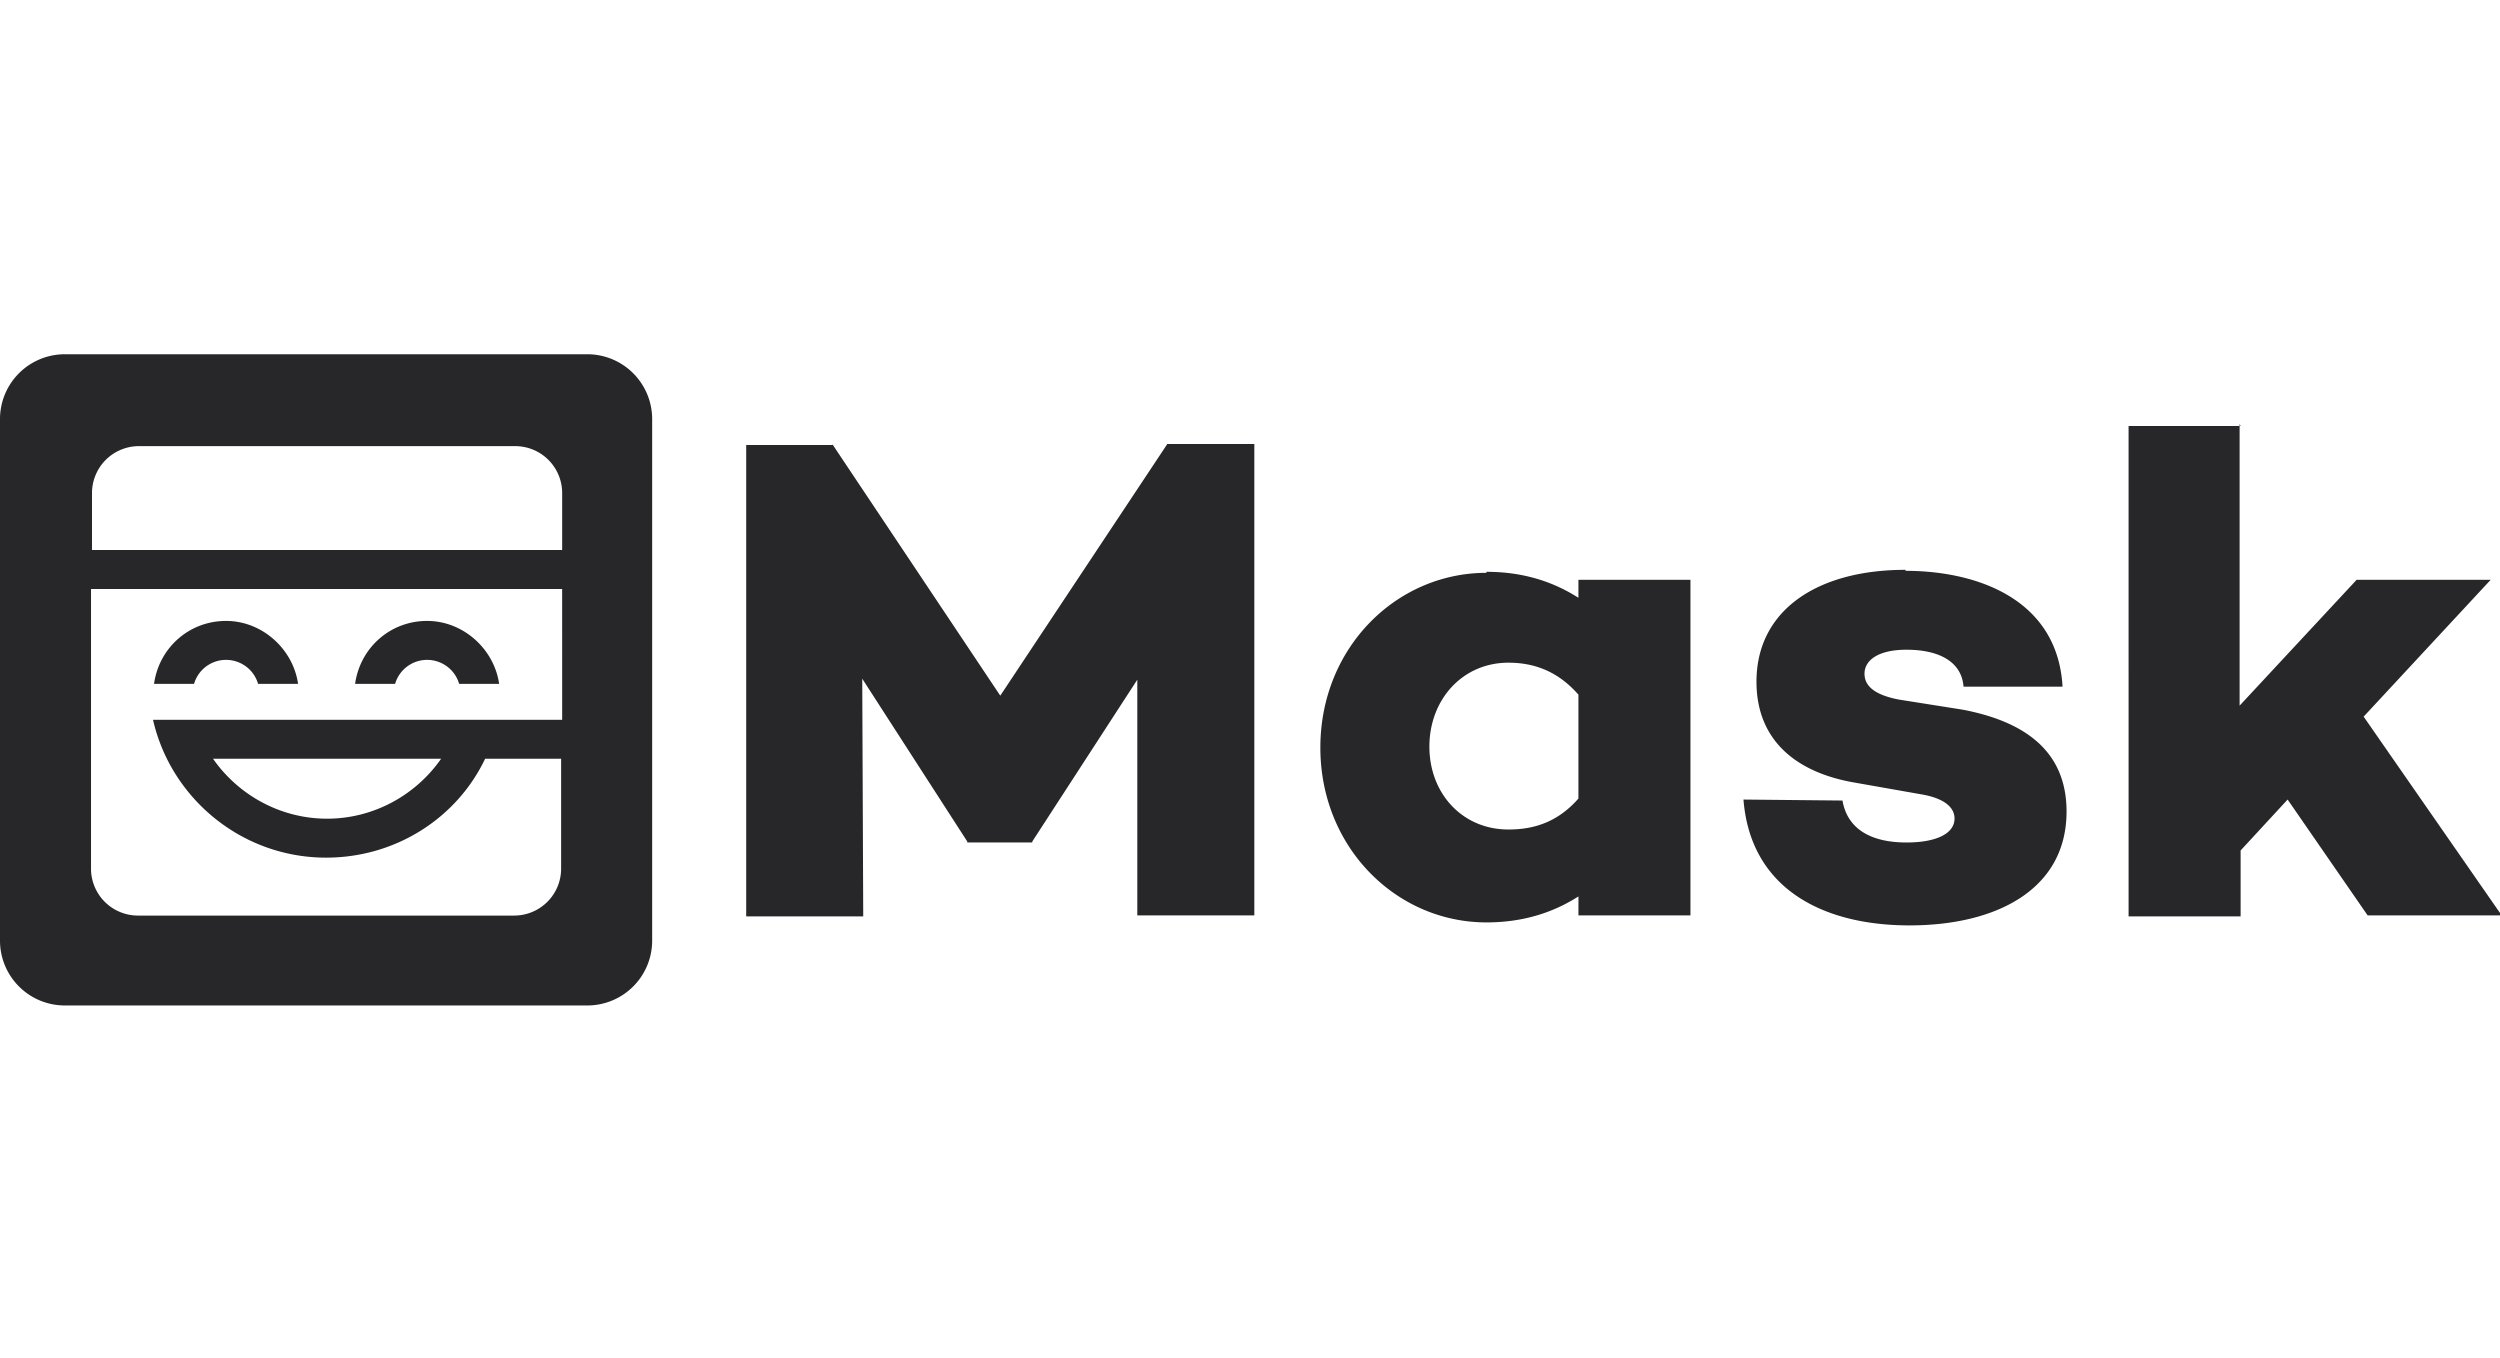 <svg xmlns="http://www.w3.org/2000/svg" width="127" height="69" fill="none"><g fill="#27272A" clip-path="url(#a)"><path d="M11.484 31.543c-1.88 0-3.405 1.37-3.659 3.197h2.033a1.69 1.69 0 0 1 1.626-1.218c.762 0 1.423.507 1.626 1.218h2.032c-.254-1.776-1.829-3.197-3.658-3.197m10.214 0c-1.88 0-3.405 1.37-3.659 3.197h2.033a1.69 1.69 0 0 1 1.626-1.218c.762 0 1.422.507 1.626 1.218h2.032c-.254-1.776-1.83-3.197-3.658-3.197"/><path d="M29.828 17.996H3.303A3.294 3.294 0 0 0 0 21.294V47.78a3.294 3.294 0 0 0 3.303 3.298h26.525a3.294 3.294 0 0 0 3.302-3.298V21.294a3.294 3.294 0 0 0-3.302-3.298m-1.27 18.57H7.773c.915 4.008 4.523 7.002 8.791 7.002 3.557 0 6.657-2.03 8.08-5.023h3.861v5.581a2.384 2.384 0 0 1-2.388 2.385H7.012a2.384 2.384 0 0 1-2.388-2.385V29.92h23.933zm-6.15 1.979c-1.27 1.826-3.404 3.044-5.792 3.044s-4.522-1.218-5.793-3.044zm6.15-10.604H4.674v-2.892a2.384 2.384 0 0 1 2.388-2.385H26.17a2.384 2.384 0 0 1 2.388 2.385zM96.8 28.998c3.608 0 7.724 1.42 7.978 5.885h-5.03c-.102-1.32-1.322-1.877-2.897-1.877-1.474 0-2.134.558-2.134 1.218 0 .558.406 1.065 1.778 1.319l3.201.507c3.202.609 5.285 2.131 5.285 5.175 0 3.958-3.557 5.785-7.978 5.785s-8.079-1.878-8.435-6.393l5.03.05c.255 1.472 1.475 2.131 3.253 2.131 1.524 0 2.439-.456 2.439-1.218 0-.558-.508-1.014-1.626-1.217l-3.455-.609c-2.948-.507-4.98-2.131-4.98-5.125 0-3.602 3.049-5.682 7.571-5.682zm-21.29.05c1.88 0 3.404.508 4.674 1.32v-.914h5.691v17.048h-5.69v-.964c-1.271.812-2.796 1.32-4.676 1.32-4.573 0-8.435-3.806-8.435-8.88S70.936 29.1 75.51 29.1zm-33.233-6.494 8.537 12.786L59.3 22.554h4.42v23.948h-5.945V34.528l-5.335 8.22v.05h-3.303v-.05l-5.335-8.27.05 12.075h-5.945V22.605h4.421zm71.495-1.015v14.308l5.945-6.393h6.809l-6.453 6.951 7.012 10.097h-6.809l-4.065-5.885-2.388 2.587v3.349h-5.691V21.64h5.691zM76.627 33.665c-2.337 0-4.014 1.878-4.014 4.262 0 2.385 1.677 4.212 4.014 4.212 1.27 0 2.49-.356 3.557-1.573v-5.277c-1.067-1.218-2.287-1.624-3.557-1.624"/></g><defs><clipPath id="a"><path fill="#fff" d="M0 .574h127v68H0z"/></clipPath></defs></svg>